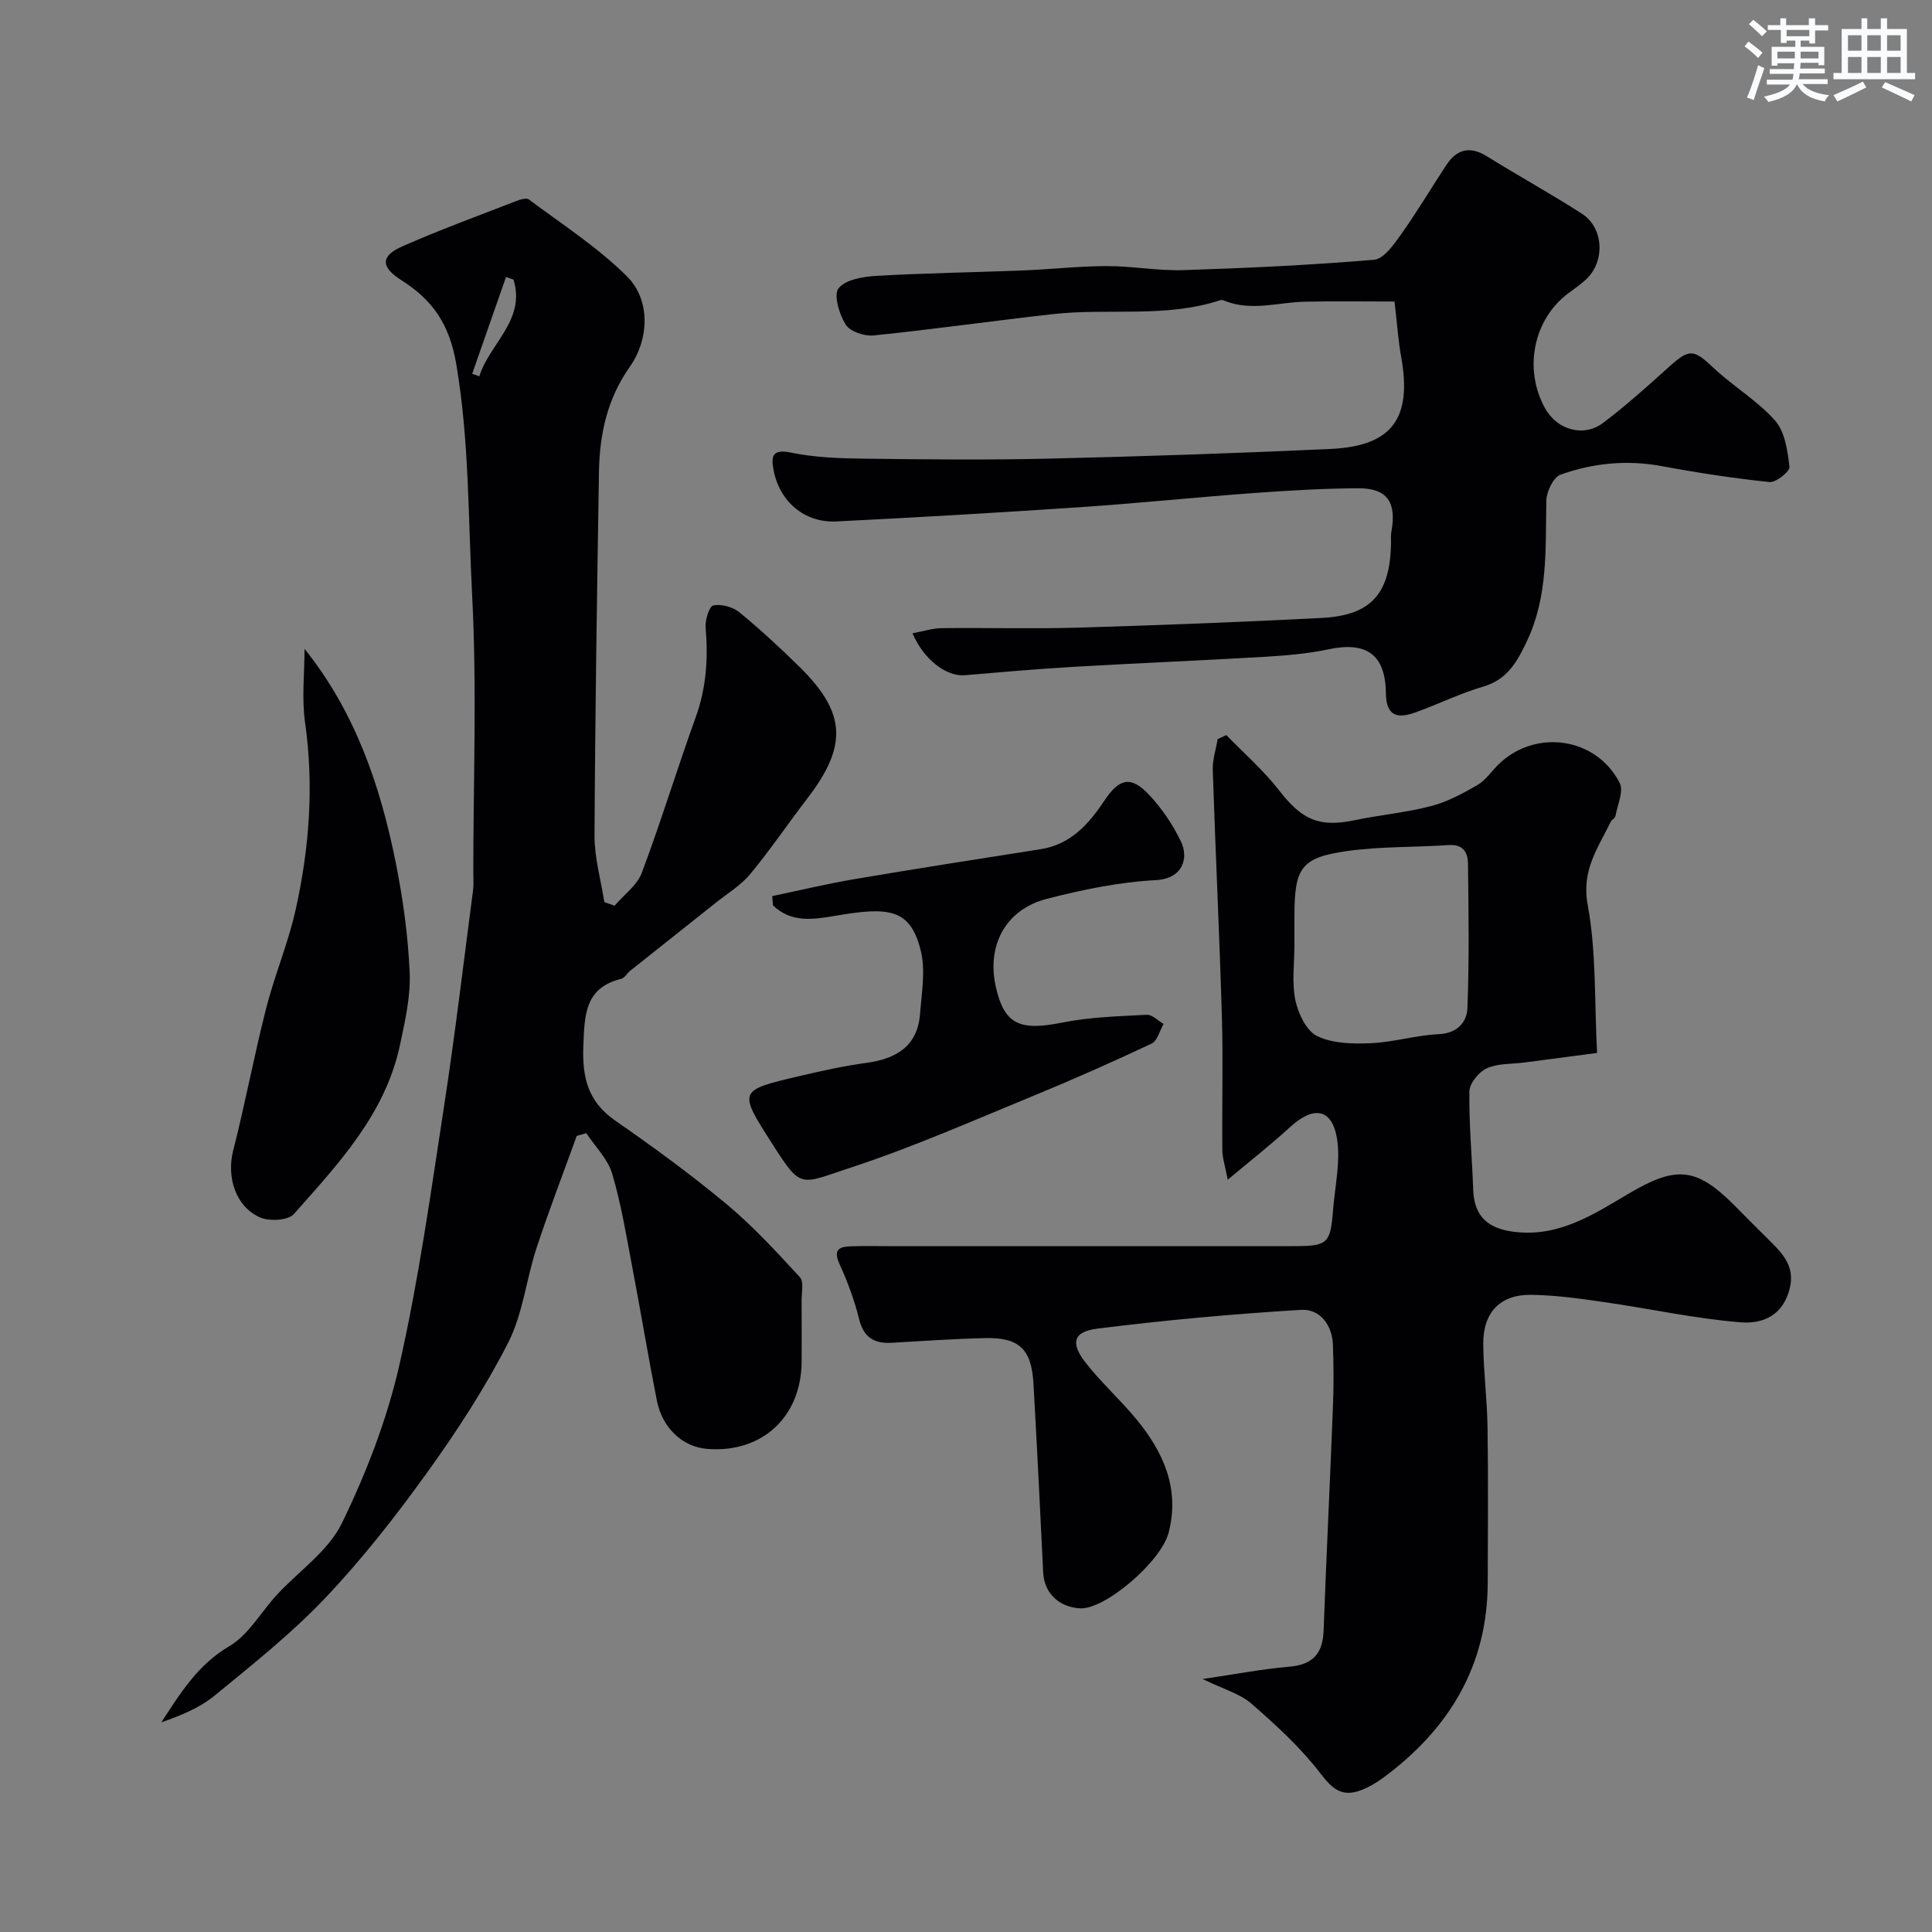 <svg enable-background="new 0 0 400 400" viewBox="0 0 400 400" xmlns="http://www.w3.org/2000/svg"><rect x="0" y="0" width="400" height="400" fill="#808080" stroke="none"/><g fill="#010103"><path d="m248.99 347.62c6.78-.99 12.31-2.07 17.88-2.54 4.88-.41 6.99-2.66 7.17-7.48.57-15.53 1.34-31.05 1.94-46.58.16-4.18.14-8.38-.01-12.56-.15-4.19-2.72-7.5-6.6-7.27-14.07.85-28.13 2.13-42.12 3.88-5.04.63-5.67 2.94-2.55 6.97 3.23 4.16 7.22 7.73 10.58 11.8 5.58 6.78 9 14.32 6.7 23.39-1.55 6.13-13.3 16.11-18.43 15.76-4.45-.31-7.36-3.24-7.57-7.4-.63-13.03-1.27-26.07-2.01-39.09-.41-7.21-2.95-9.63-10.1-9.46-6.43.15-12.86.61-19.29.97-3.59.2-5.77-1.1-6.71-4.9-.96-3.88-2.36-7.7-4.03-11.34-1.6-3.47.37-3.69 2.8-3.75 2.5-.07 5-.02 7.5-.02h83.47c7.34 0 7.83-.43 8.4-7.61.39-4.94 1.59-10.04.78-14.78-1.06-6.17-4.9-6.66-9.69-2.26-3.82 3.51-7.93 6.72-12.91 10.9-.55-2.9-1.11-4.52-1.12-6.14-.09-9.2.18-18.4-.09-27.59-.5-17.03-1.33-34.06-1.89-51.09-.07-2.12.65-4.26 1.01-6.4.6-.28 1.2-.56 1.8-.84 3.66 3.78 7.69 7.28 10.89 11.41 4.75 6.13 8.29 7.75 15.65 6.22 5.26-1.1 10.67-1.58 15.86-2.93 3.34-.87 6.52-2.59 9.54-4.33 1.67-.96 2.87-2.75 4.28-4.17 7.58-7.56 20.33-5.87 25.22 3.71.87 1.71-.47 4.58-.89 6.89-.08.42-.74.69-.95 1.13-2.63 5.41-6.12 10.03-4.79 17.2 1.81 9.78 1.38 19.97 1.95 30.68-4.9.64-10.02 1.32-15.15 1.99-2.59.34-5.41.15-7.68 1.19-1.65.75-3.58 3.11-3.61 4.77-.1 6.78.55 13.56.79 20.35.2 5.69 3.17 8.19 8.93 8.79 9.04.94 16.11-3.74 23.12-7.88 9.72-5.74 13.93-5.76 21.91 2.23 2.41 2.42 4.81 4.85 7.24 7.25 3.08 3.05 5.82 5.83 4.05 11.06-1.8 5.3-6.19 6.34-10.05 6.01-9.4-.78-18.69-2.82-28.05-4.17-5.03-.73-10.1-1.44-15.16-1.51-6.41-.08-9.96 3.65-9.91 10.19.05 5.77.81 11.53.89 17.3.15 10.7.07 21.4.04 32.1-.05 17.24-8.01 30.29-21.54 40.32-1.43 1.06-3.02 2.01-4.67 2.64-4.12 1.58-6.08-.4-8.53-3.59-4.09-5.31-9.16-9.94-14.24-14.37-2.39-2.04-5.75-2.94-10.05-5.05zm19.01-151.99c0 3.83-.57 7.77.19 11.44.58 2.76 2.29 6.37 4.53 7.45 3.22 1.55 7.4 1.63 11.13 1.46 4.7-.2 9.34-1.66 14.04-1.87 3.86-.17 5.81-2.52 5.92-5.38.4-9.99.24-20 .12-30-.03-2.29-1.07-3.97-4-3.77-6.91.48-13.89.27-20.73 1.2-9.81 1.34-11.2 3.42-11.2 13.48z"/><path d="m119.41 235.17c-2.8 7.76-5.78 15.45-8.35 23.29-2.12 6.47-2.81 13.58-5.85 19.53-4.79 9.37-10.6 18.3-16.75 26.85-6.5 9.04-13.42 17.88-21.07 25.95-6.99 7.38-15.05 13.78-22.94 20.25-3.12 2.56-7.05 4.16-11.06 5.56 3.96-6.05 7.55-11.94 14.08-15.77 3.99-2.34 6.56-7.07 9.86-10.65 4.54-4.92 10.63-9.04 13.43-14.78 5.09-10.43 9.37-21.55 11.94-32.85 4-17.64 6.49-35.63 9.24-53.53 2.29-14.88 4.05-29.85 6.01-44.78.15-1.15.04-2.33.04-3.5 0-19.17.77-38.37-.24-57.49-.83-15.9-.58-31.86-3.27-47.78-1.42-8.43-4.94-13.38-11.45-17.51-4.21-2.67-4.26-4.95.24-6.94 7.71-3.41 15.65-6.3 23.51-9.36.85-.33 2.19-.76 2.71-.37 6.9 5.17 14.27 9.9 20.33 15.94 4.91 4.89 4.59 13.03.56 18.73-4.66 6.6-6.25 13.95-6.37 21.75-.4 25.1-.8 50.2-.92 75.3-.02 4.58 1.32 9.17 2.03 13.76.71.25 1.42.5 2.12.75 1.93-2.26 4.66-4.21 5.64-6.82 3.99-10.63 7.3-21.52 11.16-32.2 2.2-6.1 2.6-12.23 2.05-18.6-.13-1.55.78-4.41 1.6-4.56 1.68-.31 4.03.31 5.39 1.43 4.34 3.55 8.48 7.39 12.48 11.33 9.65 9.5 9.95 16.33 1.58 27.22-3.98 5.18-7.65 10.62-11.81 15.64-1.95 2.36-4.74 4.03-7.18 5.98-5.89 4.7-11.8 9.36-17.69 14.06-.65.52-1.13 1.47-1.83 1.65-7.57 1.87-7.59 7.47-7.85 13.81-.27 6.58.91 11.61 6.61 15.56 7.89 5.47 15.66 11.15 23.03 17.28 5.48 4.56 10.35 9.88 15.19 15.13.86.93.34 3.2.35 4.85.04 4.17.01 8.33.01 12.5 0 11.52-8.17 19.12-19.57 18.2-5.04-.41-9.27-4.27-10.4-10-1.8-9.11-3.31-18.28-5.05-27.4-1.25-6.55-2.31-13.18-4.2-19.56-.9-3.06-3.52-5.62-5.36-8.41-.63.19-1.31.37-1.98.56zm-13.09-177.28c-.52-.18-1.03-.36-1.55-.55-2.34 6.68-4.68 13.36-7.01 20.05.49.17.98.35 1.48.52 2.09-6.77 9.65-11.6 7.08-20.02z"/><path d="m188.92 131.12c2.13-.39 4.12-1.05 6.11-1.07 9.33-.11 18.66.17 27.99-.1 16.87-.5 33.73-1.14 50.59-2.01 10.26-.53 14.16-4.97 14.39-15.34.02-.83-.08-1.69.07-2.49 1.12-6.12-.86-9.05-6.86-9.02-7.27.04-14.54.47-21.79 1-11.8.86-23.58 2.09-35.39 2.89-16.95 1.14-33.91 2.14-50.88 2.98-6.58.33-11.79-4.13-13-10.69-.46-2.5-.47-4.41 3.52-3.58 4.95 1.03 10.14 1.21 15.23 1.27 12.66.16 25.33.29 37.98 0 19.53-.46 39.07-1.11 58.58-2.01 12.77-.58 16.93-6.34 14.64-19.04-.61-3.38-.83-6.82-1.38-11.48-6.14 0-12.34-.1-18.53.03-5.54.12-11.09 2.04-16.61-.17-.29-.12-.67-.23-.94-.14-11.34 3.74-23.16 1.59-34.7 2.89-12.36 1.39-24.68 3.14-37.05 4.41-1.91.2-4.89-.79-5.79-2.23-1.34-2.13-2.57-6.2-1.48-7.54 1.47-1.83 5.14-2.41 7.92-2.57 10.08-.58 20.19-.72 30.29-1.12 5.77-.23 11.53-.89 17.3-.9 5.27-.01 10.54 1 15.79.84 13.2-.42 26.41-1.04 39.57-2.15 2.01-.17 4.08-3.15 5.56-5.22 3.31-4.65 6.22-9.57 9.36-14.34 2.16-3.29 4.85-4.08 8.4-1.88 6.51 4.03 13.22 7.75 19.67 11.88 4.61 2.94 4.9 9.99.83 13.69-1.09.99-2.3 1.85-3.49 2.72-7.33 5.37-9.47 15.79-4.9 23.95 2.49 4.44 7.97 6.02 12.01 2.96 4.71-3.56 9.12-7.53 13.51-11.49 4.37-3.94 5.17-3.8 9.38.16 4.06 3.82 9.04 6.73 12.69 10.87 2.05 2.32 2.59 6.26 2.98 9.57.11.93-2.79 3.29-4.12 3.15-7.45-.77-14.87-1.91-22.24-3.28-7.23-1.35-14.28-.67-21.05 1.76-1.48.53-2.9 3.52-2.93 5.41-.19 9.87.39 19.76-4.02 29.06-1.99 4.2-4.03 7.96-9.06 9.41-4.81 1.4-9.36 3.68-14.09 5.36-3.59 1.27-5.99.85-6.05-4.04-.09-8.03-4.09-10.7-11.86-9.05-4.31.91-8.77 1.29-13.18 1.55-13.19.78-26.4 1.31-39.59 2.08-7.54.44-15.06 1.1-22.59 1.74-3.79.28-8.43-3.19-10.79-8.68z"/><path d="m159.88 185.53c5.63-1.18 11.23-2.53 16.89-3.49 12.87-2.18 25.76-4.21 38.65-6.22 6.26-.98 9.97-5.17 13.22-10.05 3.1-4.66 5.51-5.19 9.23-1.25 2.65 2.8 4.91 6.16 6.6 9.63 1.73 3.55.38 7.78-5.15 8.07-7.58.4-15.19 1.97-22.57 3.87-8.58 2.2-12.53 9.69-10.56 18.31 1.76 7.69 4.95 9.08 13.64 7.33 5.75-1.16 11.71-1.32 17.59-1.63 1.13-.06 2.33 1.23 3.49 1.9-.81 1.39-1.29 3.5-2.49 4.07-8.1 3.81-16.29 7.45-24.57 10.85-12.44 5.11-24.79 10.57-37.54 14.76-10.76 3.54-10.33 4.66-16.37-4.78-7.1-11.11-7.17-11.12 5.54-14.1 4.59-1.08 9.21-2.11 13.88-2.74 6.16-.84 10.59-3.41 11.12-10.11.35-4.44 1.19-9.16.11-13.32-2.19-8.47-6.48-8.95-17.68-7.02-4.71.81-9.13 1.43-12.87-2.15-.04-.65-.1-1.29-.16-1.93z"/><path d="m63.05 134.33c10.52 13.14 15.67 28.3 18.86 44.15 1.51 7.51 2.57 15.2 2.91 22.84.22 4.98-.96 10.08-2.01 15.03-3.03 14.3-12.74 24.58-21.97 35.01-1.18 1.33-5.05 1.54-6.98.7-5.14-2.24-6.96-8.45-5.59-13.81 2.49-9.75 4.33-19.66 6.81-29.41 1.76-6.92 4.6-13.58 6.14-20.54 2.83-12.74 3.8-25.62 1.94-38.7-.71-5-.11-10.18-.11-15.27z"/></g><path d="m361.2 9.6.8-1c.9.7 1.9 1.4 2.9 2.3l-.9 1.1c-1-1-2-1.8-2.8-2.4zm.5 10.6c.9-2.1 1.6-4.3 2.3-6.7.4.2.8.4 1.3.6-.7 2.1-1.5 4.3-2.2 6.6zm.4-15.2.9-.9c1 .8 2 1.6 2.8 2.4l-1 1c-.9-.9-1.8-1.7-2.7-2.5zm12.5-1.2h1.2v1.4h2.7v1.1h-2.7v2.7h-1.2v-.6h-1.8v1.3h4.9v3.8h-1.2v-.5h-3.7c0 .4-.1.9-.1 1.2h5.1v1h-5.2c0 .5-.1.9-.2 1.2h6v1h-5.2c1.1 1.3 2.9 2 5.5 2.3-.4.4-.7.8-.9 1.3-2.9-.5-4.8-1.6-5.7-3.5h-.1c-.8 1.7-2.7 2.9-5.9 3.6-.2-.4-.6-.8-.9-1.1 2.8-.6 4.6-1.4 5.4-2.5h-4.8v-1h5.3c.1-.3.2-.7.2-1.2h-4.9v-1h5c0-.4 0-.8.1-1.2h-3.5v.5h-1.2v-3.9h4.9v-1.3h-1.8v.5h-1.2v-2.7h-2.7v-1h2.6v-1.4h1.2v1.4h4.7v-1.4zm-6.6 8.3h3.6c0-.4 0-.9 0-1.4h-3.6zm1.9-4.6h4.7v-1.3h-4.7zm6.6 3.2h-3.7v1.4h3.7z" fill="#fafbfc"/><path d="m385.3 3.8h1.3v2.2h2.8v-2.2h1.3v2.2h4.1v9.1h1.7v1.3h-16.9v-1.3h1.7v-9.1h4.1v-2.2zm.4 13.1.7 1.2c-1.8.9-3.8 1.9-6 2.9-.2-.4-.5-.8-.8-1.3 2.3-1 4.3-1.9 6.1-2.8zm-3.1-6.4h2.8v-3.2h-2.8zm0 4.6h2.8v-3.3h-2.8zm4-4.6h2.8v-3.2h-2.8zm0 4.6h2.8v-3.3h-2.8zm3.7 1.9c2.1.9 4.1 1.8 6.1 2.7l-.7 1.3c-2.2-1.1-4.2-2-6.1-2.9zm3.2-9.7h-2.8v3.2h2.8zm-2.8 7.8h2.8v-3.3h-2.8z" fill="#fafbfc"/></svg>